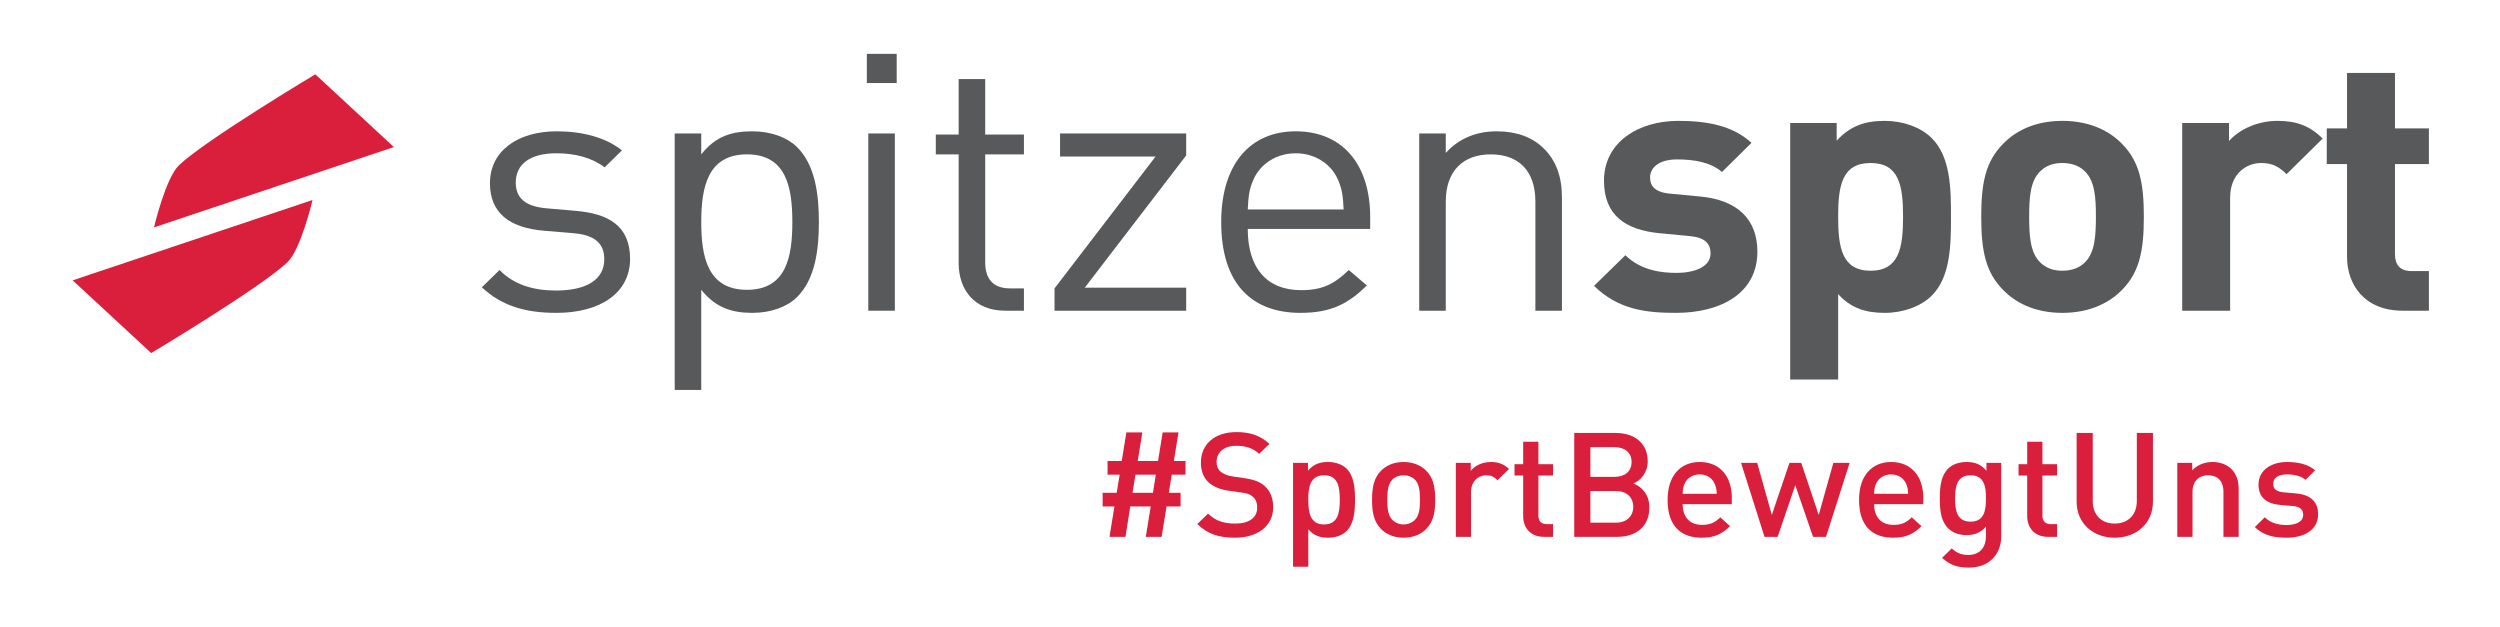 <?xml version="1.0" encoding="UTF-8" standalone="no"?>
<svg xmlns="http://www.w3.org/2000/svg" xmlns:xlink="http://www.w3.org/1999/xlink" xmlns:serif="http://www.serif.com/" width="100%" height="100%" viewBox="0 0 945 237" version="1.1" xml:space="preserve" style="fill-rule:evenodd;clip-rule:evenodd;stroke-linejoin:round;stroke-miterlimit:2;">
    <g transform="matrix(0.389,0,1.49872e-34,0.38,-361.118,-403.408)">
        <g transform="matrix(358.333,0,0,358.333,1381.13,1370.67)">
            <path d="M0.445,-0.144C0.445,-0.236 0.386,-0.269 0.3,-0.277L0.221,-0.284C0.159,-0.289 0.135,-0.314 0.135,-0.356C0.135,-0.406 0.173,-0.437 0.245,-0.437C0.296,-0.437 0.341,-0.425 0.376,-0.398L0.423,-0.445C0.379,-0.481 0.316,-0.498 0.246,-0.498C0.141,-0.498 0.065,-0.444 0.065,-0.354C0.065,-0.273 0.116,-0.23 0.212,-0.222L0.293,-0.215C0.35,-0.21 0.375,-0.186 0.375,-0.143C0.375,-0.085 0.325,-0.056 0.244,-0.056C0.183,-0.056 0.13,-0.072 0.091,-0.113L0.043,-0.065C0.097,-0.013 0.162,0.006 0.245,0.006C0.364,0.006 0.445,-0.049 0.445,-0.144Z" style="fill:rgb(88,89,91);fill-rule:nonzero;"></path>
        </g>
        <g transform="matrix(358.333,0,0,358.333,1551.7,1370.67)">
            <path d="M0.481,-0.246C0.481,-0.323 0.471,-0.405 0.421,-0.455C0.395,-0.481 0.351,-0.498 0.301,-0.498C0.247,-0.498 0.202,-0.486 0.162,-0.434L0.162,-0.492L0.09,-0.492L0.09,0.22L0.162,0.22L0.162,-0.058C0.202,-0.007 0.247,0.006 0.301,0.006C0.351,0.006 0.395,-0.011 0.421,-0.037C0.471,-0.087 0.481,-0.169 0.481,-0.246ZM0.409,-0.246C0.409,-0.15 0.393,-0.058 0.286,-0.058C0.179,-0.058 0.162,-0.15 0.162,-0.246C0.162,-0.342 0.179,-0.434 0.286,-0.434C0.393,-0.434 0.409,-0.342 0.409,-0.246Z" style="fill:rgb(88,89,91);fill-rule:nonzero;"></path>
        </g>
        <g transform="matrix(358.333,0,0,358.333,1739.82,1370.67)">
            <path d="M0.167,-0.632L0.167,-0.713L0.086,-0.713L0.086,-0.632L0.167,-0.632ZM0.162,0L0.162,-0.492L0.09,-0.492L0.09,0L0.162,0Z" style="fill:rgb(88,89,91);fill-rule:nonzero;"></path>
        </g>
        <g transform="matrix(358.333,0,0,358.333,1823.32,1370.67)">
            <path d="M0.279,0L0.279,-0.062L0.241,-0.062C0.195,-0.062 0.174,-0.089 0.174,-0.134L0.174,-0.434L0.279,-0.434L0.279,-0.489L0.174,-0.489L0.174,-0.643L0.102,-0.643L0.102,-0.489L0.04,-0.489L0.04,-0.434L0.102,-0.434L0.102,-0.132C0.102,-0.059 0.144,0 0.228,0L0.279,0Z" style="fill:rgb(88,89,91);fill-rule:nonzero;"></path>
        </g>
        <g transform="matrix(358.333,0,0,358.333,1935.12,1370.67)">
            <path d="M0.407,0L0.407,-0.064L0.132,-0.064L0.407,-0.431L0.407,-0.492L0.065,-0.492L0.065,-0.428L0.324,-0.428L0.05,-0.062L0.05,0L0.407,0Z" style="fill:rgb(88,89,91);fill-rule:nonzero;"></path>
        </g>
        <g transform="matrix(358.333,0,0,358.333,2092.42,1370.67)">
            <path d="M0.467,-0.227L0.467,-0.26C0.467,-0.406 0.392,-0.498 0.265,-0.498C0.14,-0.498 0.063,-0.405 0.063,-0.246C0.063,-0.072 0.148,0.006 0.278,0.006C0.362,0.006 0.408,-0.02 0.458,-0.07L0.409,-0.113C0.37,-0.074 0.337,-0.057 0.28,-0.057C0.186,-0.057 0.135,-0.119 0.135,-0.227L0.467,-0.227ZM0.395,-0.281L0.135,-0.281C0.137,-0.321 0.139,-0.336 0.15,-0.363C0.169,-0.408 0.213,-0.437 0.265,-0.437C0.317,-0.437 0.361,-0.408 0.38,-0.363C0.391,-0.336 0.393,-0.321 0.395,-0.281Z" style="fill:rgb(88,89,91);fill-rule:nonzero;"></path>
        </g>
        <g transform="matrix(358.333,0,0,358.333,2275.17,1370.67)">
            <path d="M0.477,0L0.477,-0.315C0.477,-0.372 0.461,-0.418 0.426,-0.452C0.396,-0.482 0.353,-0.498 0.3,-0.498C0.245,-0.498 0.197,-0.478 0.162,-0.438L0.162,-0.492L0.09,-0.492L0.09,0L0.162,0L0.162,-0.303C0.162,-0.389 0.21,-0.434 0.284,-0.434C0.358,-0.434 0.405,-0.39 0.405,-0.303L0.405,0L0.477,0Z" style="fill:rgb(88,89,91);fill-rule:nonzero;"></path>
        </g>
        <g transform="matrix(358.333,0,0,358.333,2469.39,1370.67)">
            <path d="M0.465,-0.164C0.465,-0.252 0.413,-0.307 0.31,-0.317L0.228,-0.325C0.182,-0.329 0.174,-0.351 0.174,-0.37C0.174,-0.396 0.196,-0.42 0.248,-0.42C0.293,-0.42 0.339,-0.412 0.369,-0.385L0.449,-0.466C0.399,-0.513 0.331,-0.527 0.25,-0.527C0.144,-0.527 0.049,-0.469 0.049,-0.361C0.049,-0.265 0.107,-0.224 0.201,-0.215L0.283,-0.207C0.324,-0.203 0.338,-0.185 0.338,-0.159C0.338,-0.12 0.291,-0.105 0.246,-0.105C0.206,-0.105 0.15,-0.111 0.107,-0.154L0.022,-0.069C0.088,-0.003 0.162,0.006 0.244,0.006C0.367,0.006 0.465,-0.049 0.465,-0.164Z" style="fill:rgb(88,89,91);fill-rule:nonzero;"></path>
        </g>
        <g transform="matrix(358.333,0,0,358.333,2641.75,1370.67)">
            <path d="M0.509,-0.261C0.509,-0.339 0.508,-0.428 0.456,-0.48C0.427,-0.509 0.38,-0.527 0.329,-0.527C0.274,-0.527 0.235,-0.512 0.199,-0.472L0.199,-0.521L0.073,-0.521L0.073,0.191L0.203,0.191L0.203,-0.046C0.237,-0.008 0.276,0.006 0.329,0.006C0.38,0.006 0.427,-0.012 0.456,-0.041C0.508,-0.093 0.509,-0.183 0.509,-0.261ZM0.379,-0.261C0.379,-0.176 0.369,-0.111 0.291,-0.111C0.213,-0.111 0.203,-0.176 0.203,-0.261C0.203,-0.346 0.213,-0.41 0.291,-0.41C0.369,-0.41 0.379,-0.346 0.379,-0.261Z" style="fill:rgb(88,89,91);fill-rule:nonzero;"></path>
        </g>
        <g transform="matrix(358.333,0,0,358.333,2835.25,1370.67)">
            <path d="M0.492,-0.261C0.492,-0.355 0.48,-0.414 0.433,-0.463C0.401,-0.497 0.348,-0.527 0.271,-0.527C0.194,-0.527 0.142,-0.497 0.11,-0.463C0.063,-0.414 0.051,-0.355 0.051,-0.261C0.051,-0.166 0.063,-0.107 0.11,-0.058C0.142,-0.024 0.194,0.006 0.271,0.006C0.348,0.006 0.401,-0.024 0.433,-0.058C0.48,-0.107 0.492,-0.166 0.492,-0.261ZM0.362,-0.261C0.362,-0.207 0.359,-0.161 0.332,-0.134C0.317,-0.119 0.297,-0.111 0.271,-0.111C0.245,-0.111 0.226,-0.119 0.211,-0.134C0.184,-0.161 0.181,-0.207 0.181,-0.261C0.181,-0.315 0.184,-0.36 0.211,-0.387C0.226,-0.402 0.245,-0.41 0.271,-0.41C0.297,-0.41 0.317,-0.402 0.332,-0.387C0.359,-0.36 0.362,-0.315 0.362,-0.261Z" style="fill:rgb(88,89,91);fill-rule:nonzero;"></path>
        </g>
        <g transform="matrix(358.333,0,0,358.333,3022.66,1370.67)">
            <path d="M0.454,-0.478C0.418,-0.514 0.382,-0.527 0.331,-0.527C0.275,-0.527 0.225,-0.501 0.2,-0.471L0.2,-0.521L0.073,-0.521L0.073,0L0.203,0L0.203,-0.314C0.203,-0.38 0.247,-0.41 0.287,-0.41C0.319,-0.41 0.336,-0.399 0.356,-0.379L0.454,-0.478Z" style="fill:rgb(88,89,91);fill-rule:nonzero;"></path>
        </g>
        <g transform="matrix(358.333,0,0,358.333,3178.53,1370.67)">
            <path d="M0.307,0L0.307,-0.11L0.26,-0.11C0.229,-0.11 0.215,-0.127 0.215,-0.157L0.215,-0.407L0.307,-0.407L0.307,-0.506L0.215,-0.506L0.215,-0.66L0.085,-0.66L0.085,-0.506L0.03,-0.506L0.03,-0.407L0.085,-0.407L0.085,-0.149C0.085,-0.075 0.13,0 0.236,0L0.307,0Z" style="fill:rgb(88,89,91);fill-rule:nonzero;"></path>
        </g>
        <g transform="matrix(145.116,0,0,145.116,1989.91,1595.61)">
            <path d="M0.623,-0.426L0.623,-0.52L0.545,-0.52L0.576,-0.716L0.47,-0.716L0.439,-0.52L0.303,-0.52L0.334,-0.716L0.227,-0.716L0.196,-0.52L0.101,-0.52L0.101,-0.426L0.182,-0.426L0.162,-0.302L0.068,-0.302L0.068,-0.208L0.147,-0.208L0.114,0L0.221,0L0.253,-0.208L0.39,-0.208L0.357,0L0.463,0L0.496,-0.208L0.59,-0.208L0.59,-0.302L0.511,-0.302L0.531,-0.426L0.623,-0.426ZM0.424,-0.426L0.405,-0.302L0.268,-0.302L0.288,-0.426L0.424,-0.426Z" style="fill:rgb(218,31,61);fill-rule:nonzero;"></path>
        </g>
        <g transform="matrix(145.116,0,0,145.116,2087.43,1595.61)">
            <path d="M0.538,-0.203C0.538,-0.264 0.519,-0.315 0.48,-0.349C0.45,-0.376 0.413,-0.392 0.347,-0.402L0.266,-0.414C0.233,-0.419 0.204,-0.431 0.186,-0.447C0.167,-0.464 0.159,-0.487 0.159,-0.513C0.159,-0.576 0.205,-0.624 0.289,-0.624C0.349,-0.624 0.4,-0.611 0.444,-0.569L0.513,-0.637C0.452,-0.694 0.386,-0.718 0.292,-0.718C0.144,-0.718 0.054,-0.633 0.054,-0.509C0.054,-0.451 0.071,-0.406 0.106,-0.373C0.137,-0.344 0.183,-0.324 0.241,-0.316L0.325,-0.304C0.367,-0.298 0.385,-0.291 0.403,-0.274C0.422,-0.257 0.431,-0.231 0.431,-0.2C0.431,-0.131 0.377,-0.091 0.284,-0.091C0.211,-0.091 0.154,-0.107 0.102,-0.159L0.03,-0.088C0.098,-0.019 0.175,0.006 0.282,0.006C0.431,0.006 0.538,-0.072 0.538,-0.203Z" style="fill:rgb(218,31,61);fill-rule:nonzero;"></path>
        </g>
        <g transform="matrix(145.116,0,0,145.116,2173.05,1595.61)">
            <path d="M0.496,-0.254C0.496,-0.331 0.49,-0.417 0.439,-0.468C0.411,-0.496 0.366,-0.513 0.315,-0.513C0.26,-0.513 0.219,-0.499 0.181,-0.453L0.181,-0.507L0.081,-0.507L0.081,0.205L0.183,0.205L0.183,-0.052C0.22,-0.008 0.262,0.006 0.316,0.006C0.367,0.006 0.411,-0.011 0.439,-0.039C0.49,-0.09 0.496,-0.177 0.496,-0.254ZM0.394,-0.254C0.394,-0.164 0.381,-0.085 0.289,-0.085C0.197,-0.085 0.183,-0.164 0.183,-0.254C0.183,-0.344 0.197,-0.422 0.289,-0.422C0.381,-0.422 0.394,-0.344 0.394,-0.254Z" style="fill:rgb(218,31,61);fill-rule:nonzero;"></path>
        </g>
        <g transform="matrix(145.116,0,0,145.116,2253.3,1595.61)">
            <path d="M0.48,-0.254C0.48,-0.339 0.468,-0.403 0.42,-0.453C0.387,-0.487 0.337,-0.513 0.268,-0.513C0.199,-0.513 0.15,-0.487 0.117,-0.453C0.069,-0.403 0.057,-0.339 0.057,-0.254C0.057,-0.168 0.069,-0.104 0.117,-0.054C0.15,-0.02 0.199,0.006 0.268,0.006C0.337,0.006 0.387,-0.02 0.42,-0.054C0.468,-0.104 0.48,-0.168 0.48,-0.254ZM0.378,-0.254C0.378,-0.199 0.374,-0.146 0.343,-0.115C0.324,-0.096 0.298,-0.085 0.268,-0.085C0.238,-0.085 0.213,-0.096 0.194,-0.115C0.163,-0.146 0.159,-0.199 0.159,-0.254C0.159,-0.309 0.163,-0.362 0.194,-0.393C0.213,-0.412 0.238,-0.422 0.268,-0.422C0.298,-0.422 0.324,-0.412 0.343,-0.393C0.374,-0.362 0.378,-0.309 0.378,-0.254Z" style="fill:rgb(218,31,61);fill-rule:nonzero;"></path>
        </g>
        <g transform="matrix(145.116,0,0,145.116,2331.23,1595.61)">
            <path d="M0.437,-0.465C0.402,-0.5 0.365,-0.513 0.316,-0.513C0.259,-0.513 0.207,-0.488 0.181,-0.452L0.181,-0.507L0.081,-0.507L0.081,0L0.183,0L0.183,-0.308C0.183,-0.378 0.229,-0.422 0.284,-0.422C0.319,-0.422 0.337,-0.411 0.36,-0.388L0.437,-0.465Z" style="fill:rgb(218,31,61);fill-rule:nonzero;"></path>
        </g>
        <g transform="matrix(145.116,0,0,145.116,2394.93,1595.61)">
            <path d="M0.293,0L0.293,-0.087L0.251,-0.087C0.213,-0.087 0.195,-0.109 0.195,-0.146L0.195,-0.42L0.293,-0.42L0.293,-0.498L0.195,-0.498L0.195,-0.652L0.093,-0.652L0.093,-0.498L0.035,-0.498L0.035,-0.42L0.093,-0.42L0.093,-0.141C0.093,-0.068 0.137,0 0.232,0L0.293,0Z" style="fill:rgb(218,31,61);fill-rule:nonzero;"></path>
        </g>
        <g transform="matrix(145.116,0,0,145.116,2444.56,1595.61)">
            <path d="M0.596,-0.201C0.596,-0.291 0.544,-0.344 0.489,-0.366C0.537,-0.385 0.585,-0.44 0.585,-0.517C0.585,-0.637 0.502,-0.712 0.37,-0.712L0.093,-0.712L0.093,0L0.381,0C0.507,0 0.596,-0.07 0.596,-0.201ZM0.477,-0.513C0.477,-0.447 0.43,-0.411 0.361,-0.411L0.201,-0.411L0.201,-0.615L0.361,-0.615C0.43,-0.615 0.477,-0.579 0.477,-0.513ZM0.488,-0.206C0.488,-0.143 0.446,-0.097 0.371,-0.097L0.201,-0.097L0.201,-0.314L0.371,-0.314C0.446,-0.314 0.488,-0.269 0.488,-0.206Z" style="fill:rgb(218,31,61);fill-rule:nonzero;"></path>
        </g>
        <g transform="matrix(145.116,0,0,145.116,2540.78,1595.61)">
            <path d="M0.485,-0.224L0.485,-0.269C0.485,-0.413 0.406,-0.513 0.27,-0.513C0.14,-0.513 0.055,-0.418 0.055,-0.254C0.055,-0.061 0.156,0.006 0.283,0.006C0.372,0.006 0.421,-0.021 0.473,-0.073L0.408,-0.134C0.372,-0.098 0.342,-0.082 0.285,-0.082C0.202,-0.082 0.156,-0.137 0.156,-0.224L0.485,-0.224ZM0.384,-0.295L0.156,-0.295C0.157,-0.326 0.159,-0.341 0.169,-0.364C0.185,-0.402 0.222,-0.428 0.27,-0.428C0.318,-0.428 0.354,-0.402 0.37,-0.364C0.38,-0.341 0.383,-0.326 0.384,-0.295Z" style="fill:rgb(218,31,61);fill-rule:nonzero;"></path>
        </g>
        <g transform="matrix(145.116,0,0,145.116,2618.99,1595.61)">
            <path d="M0.735,-0.507L0.626,-0.507L0.528,-0.15L0.411,-0.507L0.332,-0.507L0.214,-0.15L0.116,-0.507L0.008,-0.507L0.165,0L0.253,0L0.371,-0.354L0.49,0L0.577,0L0.735,-0.507Z" style="fill:rgb(218,31,61);fill-rule:nonzero;"></path>
        </g>
        <g transform="matrix(145.116,0,0,145.116,2726.82,1595.61)">
            <path d="M0.485,-0.224L0.485,-0.269C0.485,-0.413 0.406,-0.513 0.27,-0.513C0.14,-0.513 0.055,-0.418 0.055,-0.254C0.055,-0.061 0.156,0.006 0.283,0.006C0.372,0.006 0.421,-0.021 0.473,-0.073L0.408,-0.134C0.372,-0.098 0.342,-0.082 0.285,-0.082C0.202,-0.082 0.156,-0.137 0.156,-0.224L0.485,-0.224ZM0.384,-0.295L0.156,-0.295C0.157,-0.326 0.159,-0.341 0.169,-0.364C0.185,-0.402 0.222,-0.428 0.27,-0.428C0.318,-0.428 0.354,-0.402 0.37,-0.364C0.38,-0.341 0.383,-0.326 0.384,-0.295Z" style="fill:rgb(218,31,61);fill-rule:nonzero;"></path>
        </g>
        <g transform="matrix(145.116,0,0,145.116,2805.03,1595.61)">
            <path d="M0.468,-0.003L0.468,-0.507L0.369,-0.507L0.369,-0.453C0.331,-0.499 0.29,-0.513 0.236,-0.513C0.185,-0.513 0.142,-0.497 0.114,-0.469C0.065,-0.42 0.057,-0.349 0.057,-0.263C0.057,-0.177 0.065,-0.106 0.114,-0.057C0.142,-0.029 0.184,-0.012 0.235,-0.012C0.287,-0.012 0.329,-0.026 0.366,-0.07L0.366,-0.005C0.366,0.063 0.333,0.124 0.247,0.124C0.197,0.124 0.169,0.109 0.137,0.079L0.072,0.144C0.125,0.193 0.174,0.211 0.251,0.211C0.386,0.211 0.468,0.121 0.468,-0.003ZM0.366,-0.263C0.366,-0.183 0.355,-0.104 0.263,-0.104C0.171,-0.104 0.159,-0.183 0.159,-0.263C0.159,-0.343 0.171,-0.422 0.263,-0.422C0.355,-0.422 0.366,-0.343 0.366,-0.263Z" style="fill:rgb(218,31,61);fill-rule:nonzero;"></path>
        </g>
        <g transform="matrix(145.116,0,0,145.116,2884.7,1595.61)">
            <path d="M0.293,0L0.293,-0.087L0.251,-0.087C0.213,-0.087 0.195,-0.109 0.195,-0.146L0.195,-0.42L0.293,-0.42L0.293,-0.498L0.195,-0.498L0.195,-0.652L0.093,-0.652L0.093,-0.498L0.035,-0.498L0.035,-0.42L0.093,-0.42L0.093,-0.141C0.093,-0.068 0.137,0 0.232,0L0.293,0Z" style="fill:rgb(218,31,61);fill-rule:nonzero;"></path>
        </g>
        <g transform="matrix(145.116,0,0,145.116,2934.33,1595.61)">
            <path d="M0.593,-0.24L0.593,-0.712L0.485,-0.712L0.485,-0.245C0.485,-0.15 0.426,-0.091 0.337,-0.091C0.248,-0.091 0.19,-0.15 0.19,-0.245L0.19,-0.712L0.082,-0.712L0.082,-0.24C0.082,-0.093 0.192,0.006 0.337,0.006C0.482,0.006 0.593,-0.093 0.593,-0.24Z" style="fill:rgb(218,31,61);fill-rule:nonzero;"></path>
        </g>
        <g transform="matrix(145.116,0,0,145.116,3032.29,1595.61)">
            <path d="M0.492,0L0.492,-0.324C0.492,-0.381 0.48,-0.429 0.441,-0.467C0.411,-0.496 0.368,-0.513 0.316,-0.513C0.265,-0.513 0.216,-0.494 0.181,-0.456L0.181,-0.507L0.081,-0.507L0.081,0L0.183,0L0.183,-0.309C0.183,-0.387 0.231,-0.422 0.288,-0.422C0.345,-0.422 0.39,-0.388 0.39,-0.309L0.39,0L0.492,0Z" style="fill:rgb(218,31,61);fill-rule:nonzero;"></path>
        </g>
        <g transform="matrix(145.116,0,0,145.116,3114.71,1595.61)">
            <path d="M0.456,-0.155C0.456,-0.245 0.4,-0.29 0.305,-0.298L0.225,-0.305C0.171,-0.31 0.155,-0.333 0.155,-0.363C0.155,-0.401 0.186,-0.428 0.247,-0.428C0.295,-0.428 0.34,-0.418 0.372,-0.391L0.436,-0.456C0.389,-0.497 0.324,-0.513 0.248,-0.513C0.142,-0.513 0.057,-0.457 0.057,-0.358C0.057,-0.269 0.112,-0.226 0.207,-0.218L0.288,-0.211C0.337,-0.207 0.356,-0.185 0.356,-0.151C0.356,-0.103 0.307,-0.081 0.245,-0.081C0.195,-0.081 0.14,-0.092 0.099,-0.134L0.032,-0.067C0.092,-0.008 0.162,0.006 0.245,0.006C0.366,0.006 0.456,-0.049 0.456,-0.155Z" style="fill:rgb(218,31,61);fill-rule:nonzero;"></path>
        </g>
        <g transform="matrix(2.572,0,-1.01325e-33,2.628,-6189.84,-2004.75)">
            <path d="M2795.01,1272.91L2824.69,1300.44C2824.69,1300.44 2866.01,1275.7 2876.17,1266.05C2881.26,1261.2 2885.64,1242.5 2885.64,1242.5L2795.01,1272.91ZM2916.37,1222.46L2886.69,1194.93C2886.69,1194.93 2845.37,1219.67 2835.21,1229.32C2830.12,1234.16 2825.74,1252.87 2825.74,1252.87L2916.37,1222.46Z" style="fill:rgb(218,31,61);"></path>
        </g>
    </g>
</svg>

